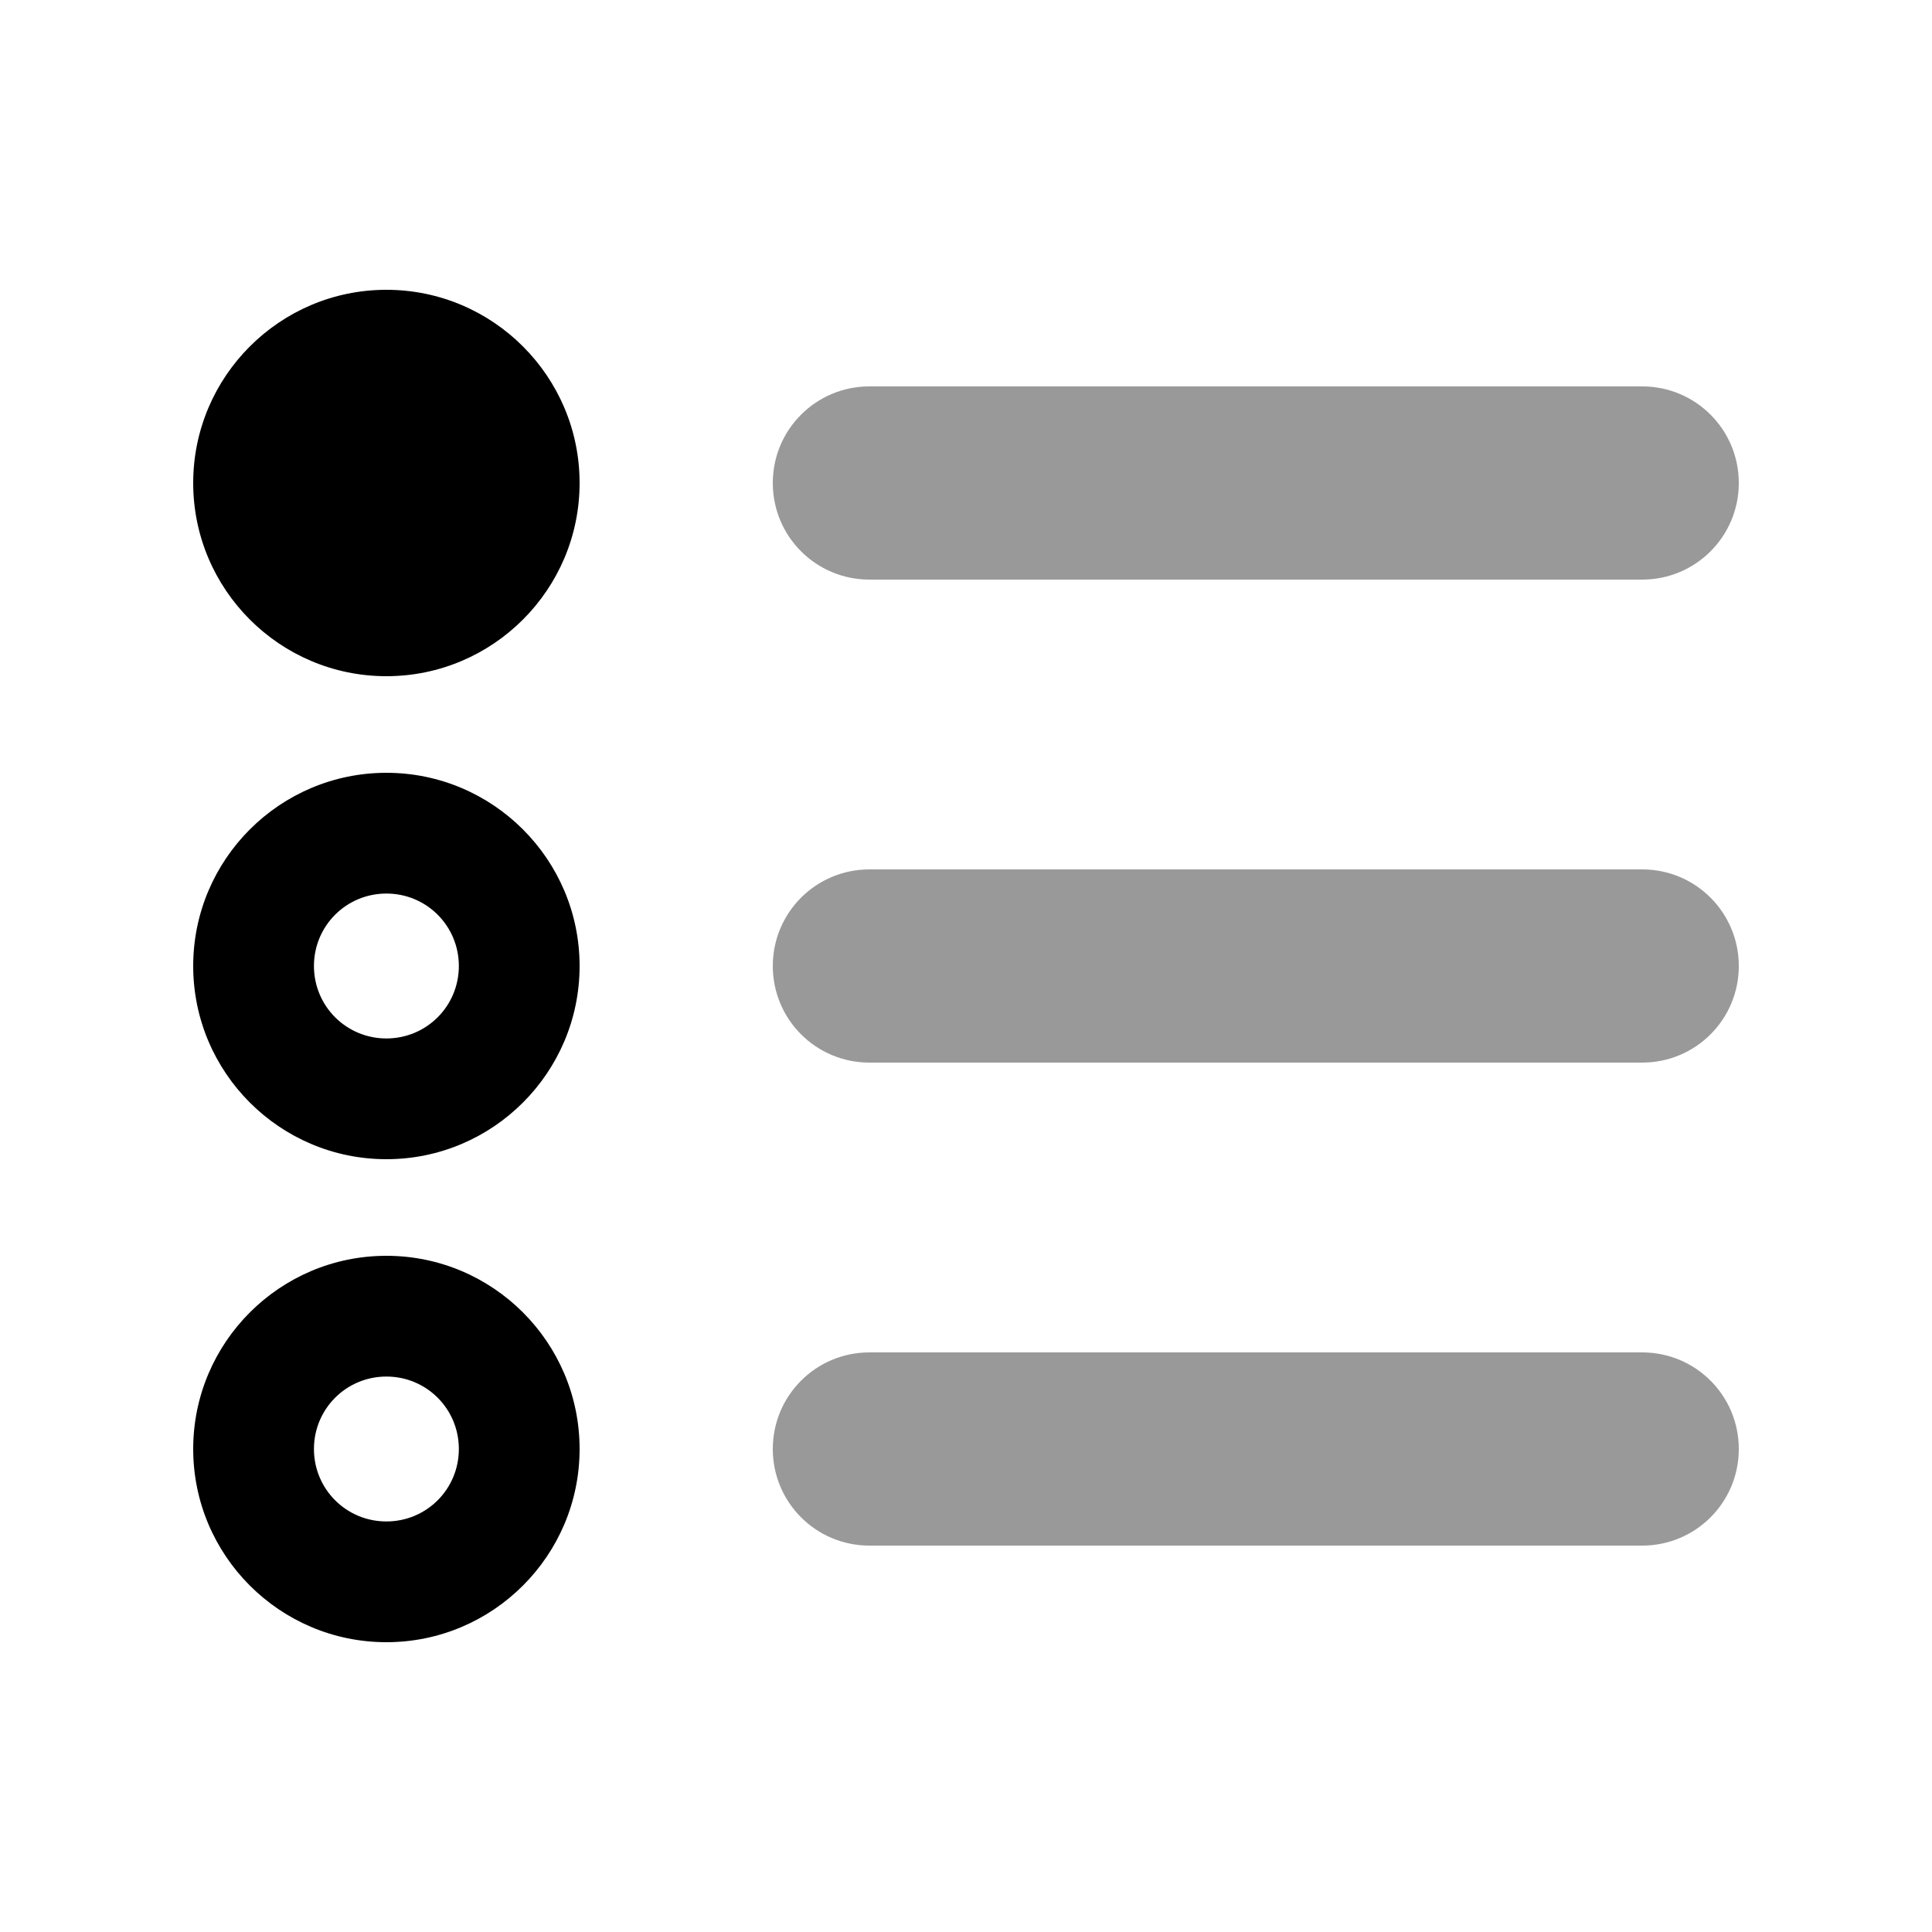<svg xmlns="http://www.w3.org/2000/svg" viewBox="0 0 640 640"><!--! Font Awesome Pro 7.1.0 by @fontawesome - https://fontawesome.com License - https://fontawesome.com/license (Commercial License) Copyright 2025 Fonticons, Inc. --><path opacity=".4" fill="currentColor" d="M256 160C256 142.3 270.3 128 288 128L544 128C561.7 128 576 142.3 576 160C576 177.7 561.7 192 544 192L288 192C270.3 192 256 177.7 256 160zM256 320C256 302.3 270.3 288 288 288L544 288C561.7 288 576 302.3 576 320C576 337.7 561.7 352 544 352L288 352C270.3 352 256 337.7 256 320zM256 480C256 462.3 270.3 448 288 448L544 448C561.7 448 576 462.3 576 480C576 497.7 561.7 512 544 512L288 512C270.3 512 256 497.7 256 480z"/><path fill="currentColor" d="M128 224C163.3 224 192 195.3 192 160C192 124.7 163.3 96 128 96C92.7 96 64 124.7 64 160C64 195.3 92.7 224 128 224zM128 296C141.3 296 152 306.7 152 320C152 333.3 141.3 344 128 344C114.7 344 104 333.3 104 320C104 306.7 114.7 296 128 296zM128 384C163.3 384 192 355.3 192 320C192 284.7 163.3 256 128 256C92.7 256 64 284.7 64 320C64 355.3 92.7 384 128 384zM128 456C141.3 456 152 466.7 152 480C152 493.3 141.3 504 128 504C114.7 504 104 493.3 104 480C104 466.7 114.7 456 128 456zM128 544C163.3 544 192 515.3 192 480C192 444.7 163.3 416 128 416C92.7 416 64 444.7 64 480C64 515.3 92.7 544 128 544z"/></svg>